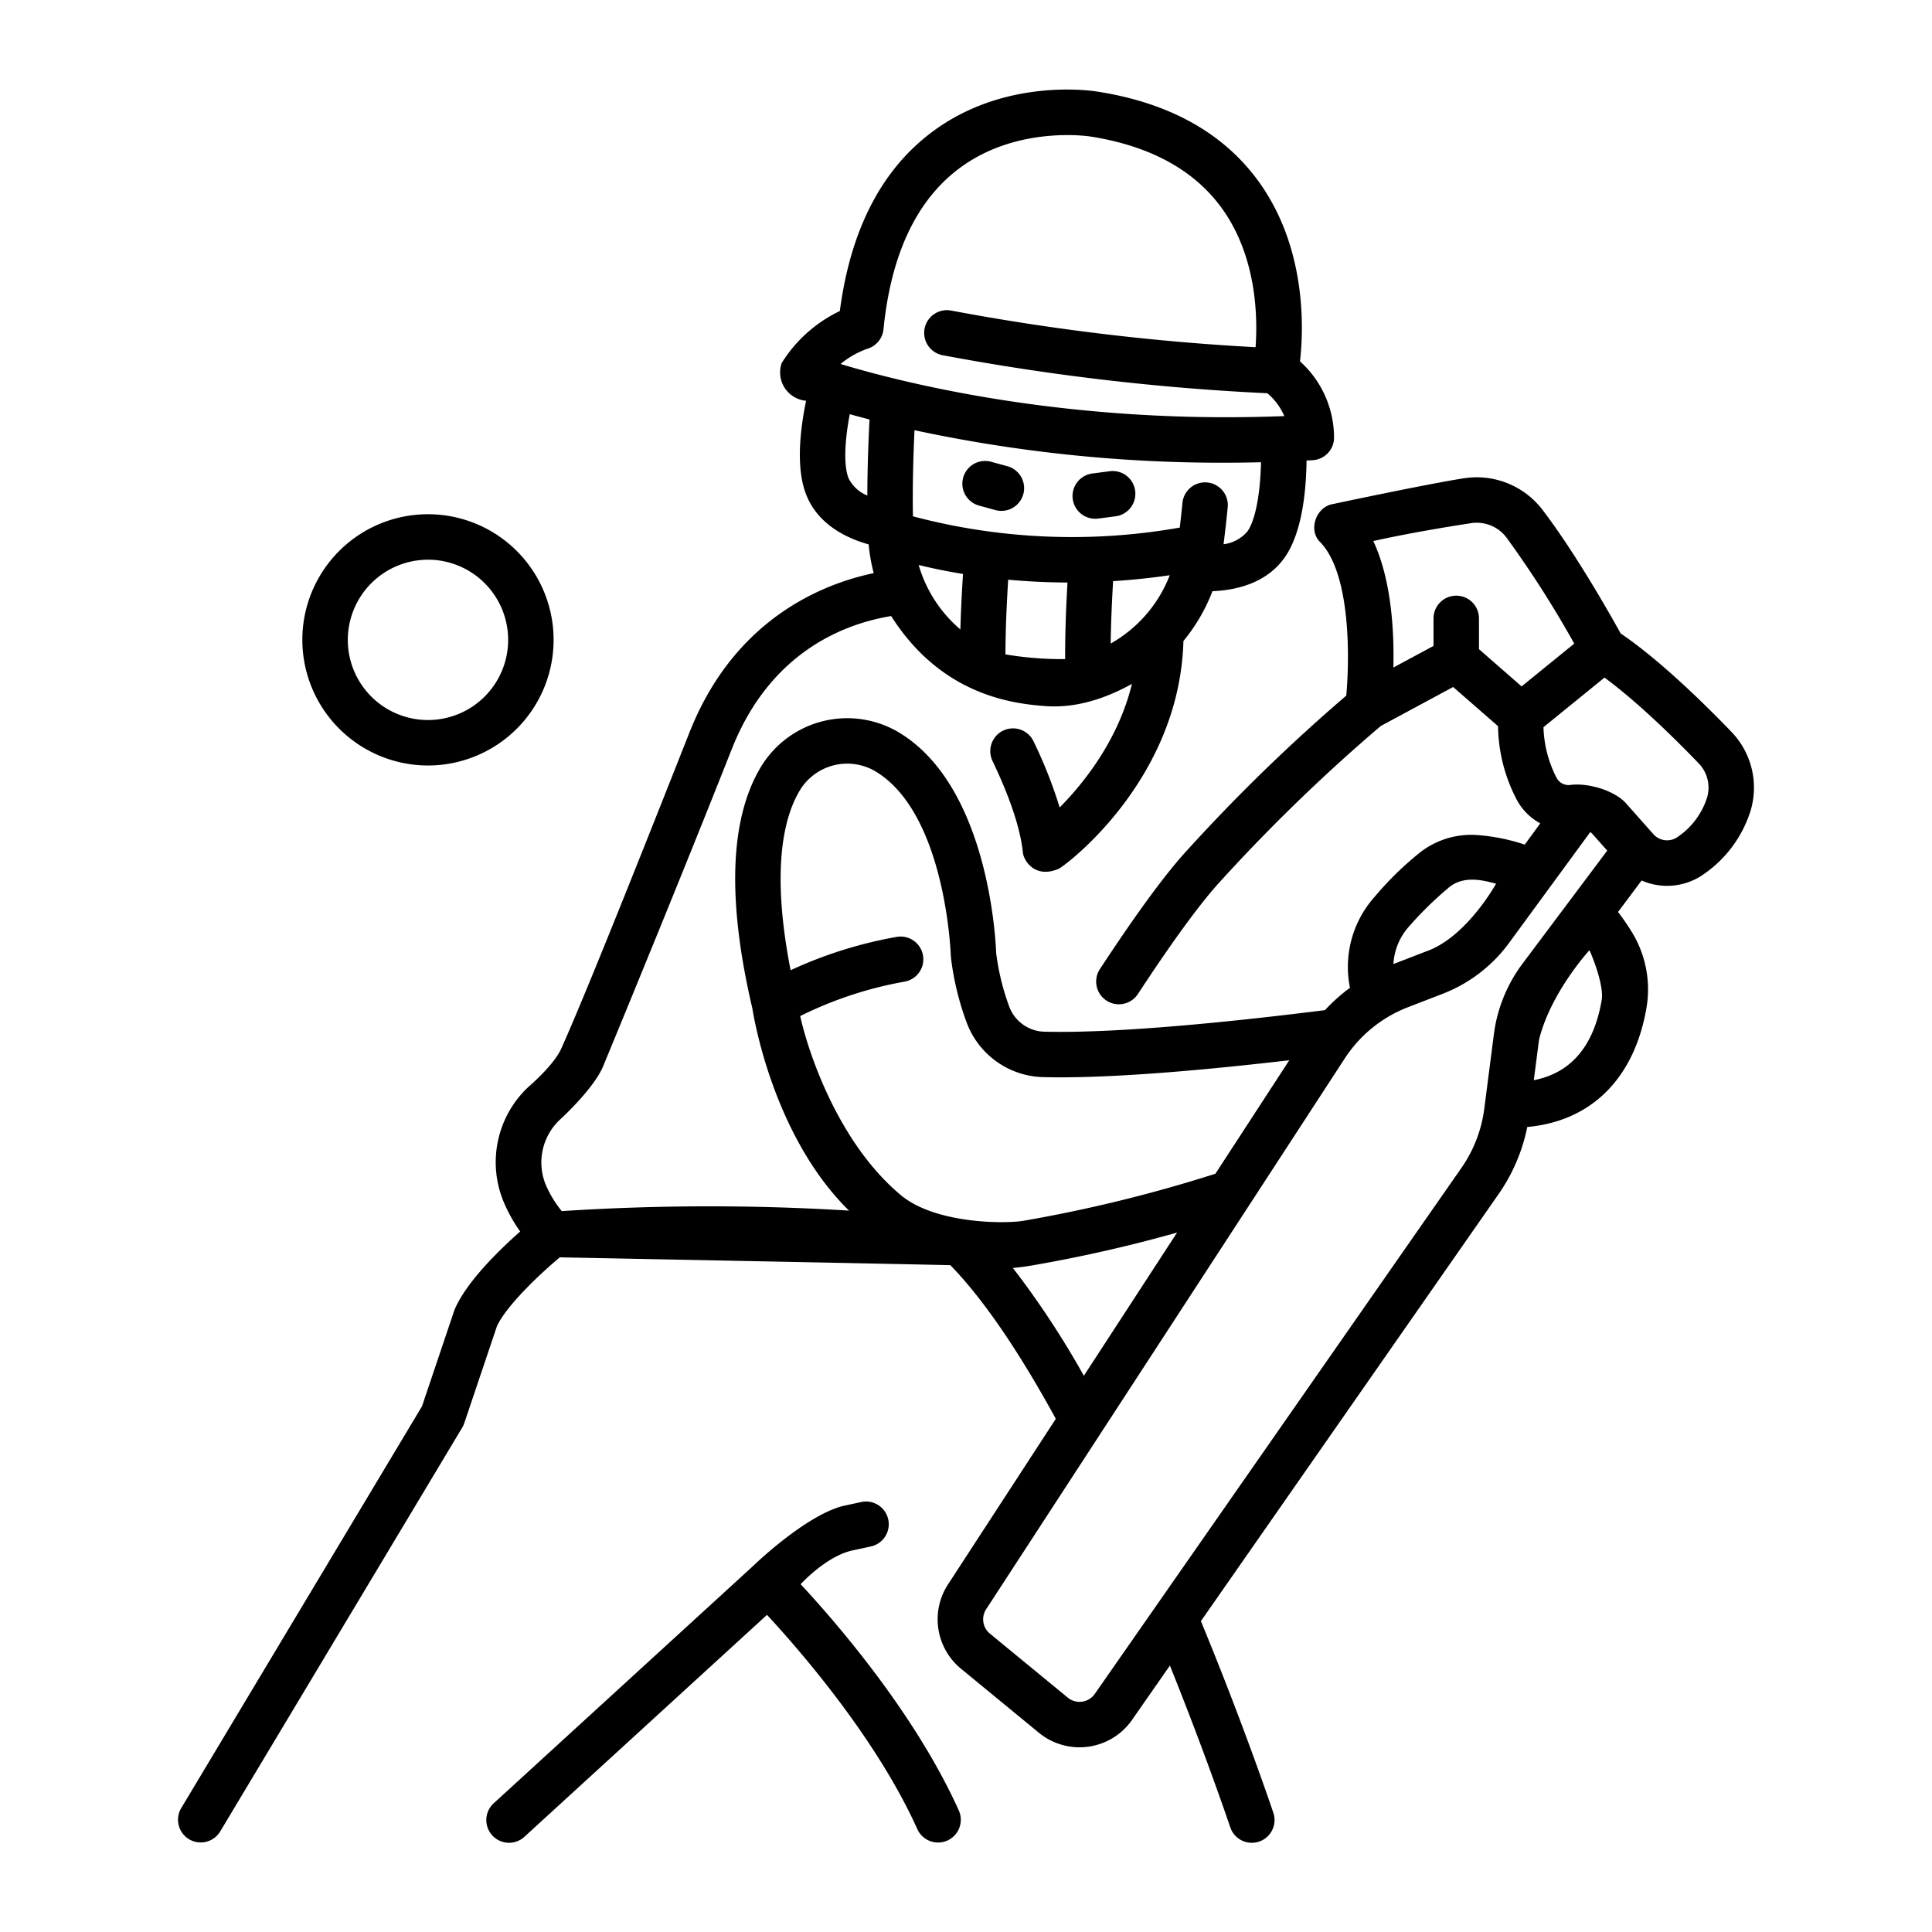 <svg id="outline" height="512" viewBox="0 0 340 340" width="512" xmlns="http://www.w3.org/2000/svg"><path d="m33.271 323.672a4 4 0 0 0 5.486-1.375l42.588-71.069a4.047 4.047 0 0 0 .36-.779l5.737-17.03c1.569-3.467 7.193-8.9 11.073-12.149 0 0 68.547 1.346 68.735 1.383 5.731 5.9 11.964 14.986 18.555 27.037l-18.968 29.132a11.255 11.255 0 0 0 2.289 14.85l13.7 11.262a11.266 11.266 0 0 0 16.394-2.261l6.664-9.56c6.45 16.03 10.55 28.262 10.6 28.395a4 4 0 1 0 7.587-2.534c-.049-.148-5.047-15.068-12.706-33.621-.008-.019-.021-.035-.029-.055l52.425-75.208a31.526 31.526 0 0 0 5.013-11.758c11.274-1.022 18.865-8.555 20.987-21.023a19.279 19.279 0 0 0 -2.593-13.3 41.257 41.257 0 0 0 -2.421-3.516l4.149-5.541a11.164 11.164 0 0 0 10.963-1.13 21.3 21.3 0 0 0 8.211-11.139 14.148 14.148 0 0 0 -3.391-13.915c-4.309-4.48-12.417-12.513-19.468-17.292-1.75-3.166-7.94-14.141-13.771-21.773a14.572 14.572 0 0 0 -13.79-5.536c-6.364.974-23.43 4.613-23.43 4.613-2.758.755-3.97 4.638-1.869 6.645 5.314 5.517 5.19 20.141 4.57 26.994a312.04 312.04 0 0 0 -28.671 27.952c-3.672 4.132-8.6 10.9-14.656 20.125a4 4 0 1 0 6.687 4.39c5.841-8.9 10.535-15.359 13.95-19.2a308.737 308.737 0 0 1 28.758-27.92l12.741-6.866 7.9 6.893a28.654 28.654 0 0 0 3.316 12.988 10.153 10.153 0 0 0 4.119 4.116l-2.742 3.743a33.794 33.794 0 0 0 -8.394-1.688 14.652 14.652 0 0 0 -9.96 3.012 56.545 56.545 0 0 0 -8.026 7.829 18.526 18.526 0 0 0 -4.373 16.043 31.107 31.107 0 0 0 -4.4 3.933c-15.5 1.947-36.208 4.115-49.34 3.793a6.785 6.785 0 0 1 -6.221-4.418 41.973 41.973 0 0 1 -2.3-9.45c-.115-2.977-1.552-29.127-16.82-38.616a17.75 17.75 0 0 0 -24.6 5.916c-5.463 9.1-5.963 23.381-1.491 42.446.343 2.171 3.891 22.722 17.016 35.608a401.406 401.406 0 0 0 -50.554.087 19.269 19.269 0 0 1 -2.892-4.821 10.328 10.328 0 0 1 2.522-11.227s5.987-5.407 7.669-9.485c3.895-9.439 13.922-33.757 22.615-55.758 6.786-17.172 19.859-22.083 28.053-23.428 8.744 13.741 20.959 15.409 27.244 15.85 5.444.381 10.624-1.414 15.134-3.914-2.413 9.866-8.408 17.39-12.721 21.748a80.875 80.875 0 0 0 -4.6-11.639 4 4 0 0 0 -7.221 3.445c3.118 6.533 4.917 11.963 5.349 16.137.145 1.416 2.123 4.638 6.3 2.849.983-.421 21.276-15.419 21.951-40.084a31.51 31.51 0 0 0 5.11-8.768c3.99-.161 9.339-1.3 12.594-5.768 3.164-4.34 3.9-11.787 3.963-17.23.36-.019.714-.033 1.075-.054a4 4 0 0 0 3.762-3.722 18.1 18.1 0 0 0 -5.988-13.676c.634-5.57 1.186-19.522-6.931-31.156-6.122-8.774-15.742-14.255-28.527-16.281-.661-.116-16.374-2.726-29.483 7.217-8.798 6.666-14.186 17.21-16.038 31.364a24.451 24.451 0 0 0 -10.227 9.141 5.014 5.014 0 0 0 4.285 6.656c-1.151 5.595-1.8 12.272.148 16.839 2.145 5.041 7.042 7.366 10.861 8.434a31.612 31.612 0 0 0 .889 5.058c-9.111 1.916-24.542 8.1-32.421 28.04-8.672 21.947-18.383 46.346-22.566 55.639-1.343 2.983-5.8 6.757-5.8 6.757a18.152 18.152 0 0 0 -4.417 20.008 26.479 26.479 0 0 0 2.993 5.414c-3.667 3.239-9.437 8.842-11.511 13.678-.042.1-.08.2-.114.3l-5.656 16.789-42.364 70.698a4 4 0 0 0 1.371 5.487zm128.401-224.242c2.128.522 4.745 1.082 7.8 1.581-.163 2.534-.359 6.071-.459 9.761a23.444 23.444 0 0 1 -7.341-11.342zm15.27 15.732c.009-4.648.266-9.709.48-13.143 3.206.294 6.7.481 10.437.495-.208 3.6-.445 8.825-.409 13.479a60.258 60.258 0 0 1 -10.508-.831zm18.517-1.906c.052-3.99.261-8.147.43-10.985 3.2-.2 6.522-.534 9.967-1.04a23.534 23.534 0 0 1 -10.397 12.025zm24.039-19.7a6.6 6.6 0 0 1 -4.172 2.223c.276-2.206.525-4.394.729-6.506a4 4 0 1 0 -7.963-.769c-.137 1.417-.3 2.873-.469 4.343a109.021 109.021 0 0 1 -46.96-1.981c-.095-5.5.076-10.981.276-15.157a257.33 257.33 0 0 0 54.541 5.721c2.109 0 4.26-.03 6.436-.082-.116 5.584-1.016 10.294-2.416 12.209zm-66.906-32.165a4 4 0 0 0 2.889-3.45c1.3-13.027 5.717-22.5 13.118-28.146 10.282-7.85 23.222-5.784 23.4-5.753 10.593 1.679 18.414 6.025 23.247 12.918 5.919 8.443 6.095 18.874 5.714 24.14a408.3 408.3 0 0 1 -53.528-6.437 4 4 0 1 0 -1.584 7.842 415.241 415.241 0 0 0 57.188 6.7 10.835 10.835 0 0 1 2.98 4.018c-37.726 1.5-66.538-5.677-78.09-9.166a15.6 15.6 0 0 1 4.666-2.666zm-3.227 22.847c-.878-2.064-.791-6.261.181-11.349q1.619.453 3.478.936c-.188 3.554-.376 8.33-.388 13.381a6.356 6.356 0 0 1 -3.271-2.968zm28.889 138.908c1.061-.1 2.133-.239 3.219-.423a251.487 251.487 0 0 0 25.674-5.811l-16.407 25.2a154.363 154.363 0 0 0 -12.486-18.966zm78.946-17.632-64.538 92.586a3.266 3.266 0 0 1 -4.752.655l-13.7-11.262a3.262 3.262 0 0 1 -.663-4.3l63.092-96.9a23.249 23.249 0 0 1 11.166-9.051l6.056-2.34a26.222 26.222 0 0 0 11.727-8.985l14.277-19.492a2.362 2.362 0 0 1 .322.278l2.656 2.993-14.914 19.904a26.327 26.327 0 0 0 -5.028 12.389l-1.694 13.143a23.459 23.459 0 0 1 -4.007 10.382zm24.676-29.546c-1.383 8.129-5.4 12.856-11.952 14.128l.913-7.081c2-8.282 8.87-15.792 8.87-15.792.212.323 2.621 6.077 2.167 8.745zm17.039-41.658a6.141 6.141 0 0 1 1.506 6.033 13.206 13.206 0 0 1 -5.2 6.955 3.211 3.211 0 0 1 -4.264-.512l-4.793-5.4c-1.97-2.219-6.5-3.626-9.72-3.262a2.4 2.4 0 0 1 -2.451-1.124 20.644 20.644 0 0 1 -2.366-9.03l10.738-8.725c6.047 4.446 12.8 11.168 16.548 15.065zm-40.055-42.239a6.567 6.567 0 0 1 6.222 2.485 184.1 184.1 0 0 1 11.96 18.709l-9.267 7.529-7.5-6.55v-5.414a4 4 0 1 0 -8 0v4.843l-7.063 3.8c.153-6.349-.331-15.4-3.534-22.262 6.089-1.341 12.447-2.411 17.182-3.14zm-4.021 64.234c2.858-2.558 6.9-1.141 8.445-.794 0 0-5.2 9.459-12.311 11.922l-5.751 2.222a10.714 10.714 0 0 1 2.768-6.634 61.984 61.984 0 0 1 6.849-6.716zm-96.307 54.018c-10.972-9.156-16.267-25-17.712-31.51a67.695 67.695 0 0 1 18.347-6.053 4 4 0 1 0 -1.353-7.885 75.6 75.6 0 0 0 -18.679 5.869c-3.5-17.89-1.145-27.043 1.611-31.634a9.75 9.75 0 0 1 13.525-3.239c12.171 7.565 13.044 31.951 13.054 32.291 0 .064.02.124.024.187s0 .125.005.189a49.976 49.976 0 0 0 2.76 11.406 14.75 14.75 0 0 0 13.515 9.613c.946.024 1.928.036 2.941.036 11.44 0 26.945-1.448 40.322-3.006l-13 19.971a253.358 253.358 0 0 1 -33.751 8.277c-3.373.571-15.566.529-21.609-4.512z"/><path d="m75.316 134.713a22.109 22.109 0 1 0 -22.109-22.108 22.134 22.134 0 0 0 22.109 22.108zm0-36.217a14.109 14.109 0 1 1 -14.109 14.109 14.125 14.125 0 0 1 14.109-14.105z"/><path d="m177.31 82.055-2.921-.8a4 4 0 0 0 -2.112 7.716l2.921.8a4 4 0 0 0 2.112-7.716z"/><path d="m195.287 82.928-3 .392a4 4 0 1 0 1.035 7.932l3-.391a4 4 0 1 0 -1.035-7.933z"/><path d="m149.906 272.876 3.292-.713a4 4 0 1 0 -1.693-7.818l-3.293.713c-6.758 1.838-15.729 10.575-15.729 10.575l-.006.006-.008.006-45.523 41.645a4 4 0 1 0 5.4 5.9l42.631-39c5.7 6.149 19.237 21.677 26.454 37.692a4 4 0 1 0 7.293-3.288c-7.749-17.194-21.757-33.277-27.824-39.8 0 .006 4.386-4.84 9.006-5.918z"/></svg>